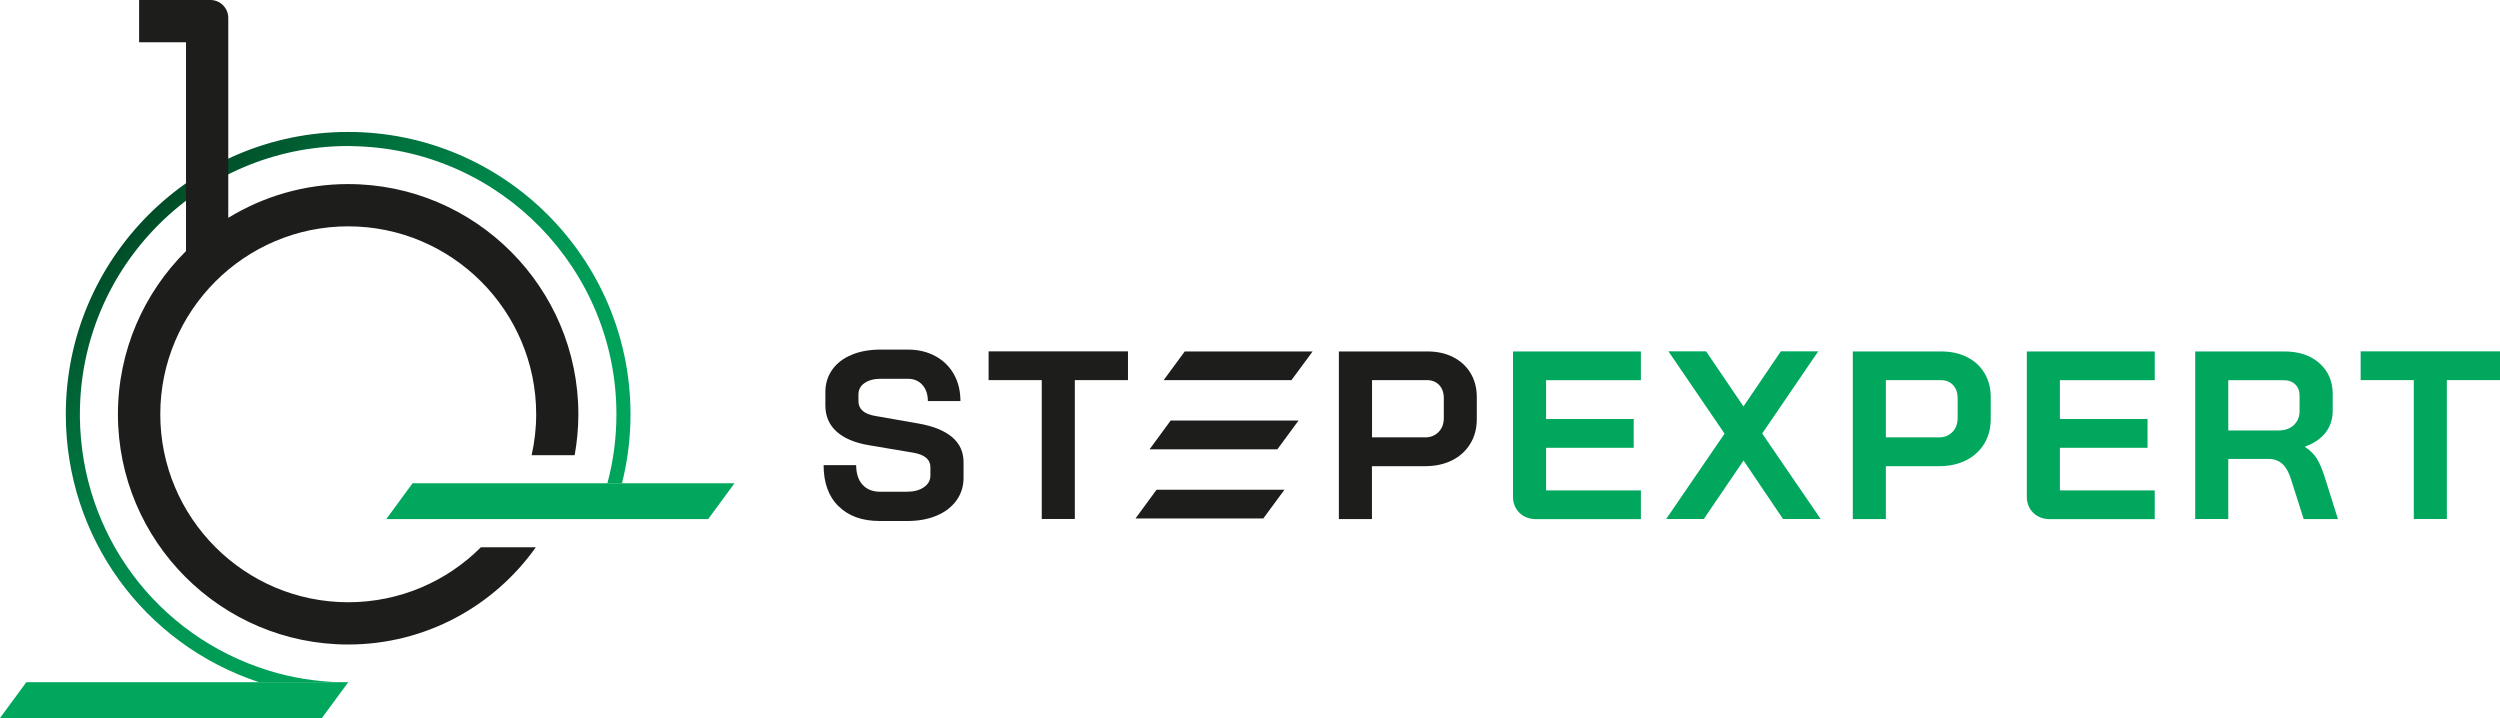 <?xml version="1.0" encoding="UTF-8"?><svg id="Warstwa_1" xmlns="http://www.w3.org/2000/svg" xmlns:xlink="http://www.w3.org/1999/xlink" viewBox="0 0 296.35 85.11"><defs><linearGradient id="Gradient_bez_nazwy_149" x1="17.29" y1="25.16" x2="64.62" y2="72.49" gradientUnits="userSpaceOnUse"><stop offset="0" stop-color="#004b27"/><stop offset=".18" stop-color="#006b3a"/><stop offset=".38" stop-color="#008549"/><stop offset=".57" stop-color="#009854"/><stop offset=".78" stop-color="#00a35a"/><stop offset="1" stop-color="#00a75d"/></linearGradient></defs><path d="m180.12,60.79c-.51-.49-.77-1.14-.77-1.93v-17.2h15.16v3.41h-11.24v4.6h10.39v3.41h-10.39v5.05h11.24v3.41h-12.4c-.81,0-1.48-.25-1.99-.74Z" style="fill:#00a75d; stroke-width:0px;"/><path d="m204.42,51.39l-6.64-9.74h4.46l4.43,6.53,4.43-6.53h4.43l-6.64,9.74,6.93,10.13h-4.46l-4.68-6.93-4.71,6.93h-4.46l6.93-10.13Z" style="fill:#00a75d; stroke-width:0px;"/><path d="m219.63,41.66h10.47c1.15,0,2.18.22,3.07.67.89.44,1.58,1.08,2.07,1.9.49.82.74,1.76.74,2.82v2.64c0,1.1-.26,2.07-.77,2.91-.51.84-1.23,1.5-2.14,1.96-.92.46-1.98.7-3.19.7h-6.33v6.27h-3.92v-19.87Zm10.19,10.19c.66,0,1.2-.21,1.62-.64.42-.43.62-.99.62-1.69v-2.3c0-.66-.18-1.19-.55-1.58-.37-.39-.86-.58-1.46-.58h-6.5v6.78h6.27Z" style="fill:#00a75d; stroke-width:0px;"/><path d="m241.03,60.79c-.51-.49-.77-1.14-.77-1.93v-17.2h15.16v3.41h-11.24v4.6h10.39v3.41h-10.39v5.05h11.24v3.41h-12.4c-.81,0-1.48-.25-1.99-.74Z" style="fill:#00a75d; stroke-width:0px;"/><path d="m260.22,41.66h10.56c1.72,0,3.11.46,4.16,1.39,1.05.93,1.58,2.15,1.58,3.66v1.99c0,.98-.28,1.84-.84,2.57-.56.73-1.37,1.28-2.43,1.66v.06c.61.4,1.06.85,1.38,1.36s.62,1.22.92,2.13l1.59,5.05h-4.06l-1.5-4.71c-.25-.81-.59-1.42-1.02-1.82-.44-.4-.98-.6-1.62-.6h-4.8v7.12h-3.92v-19.87Zm9.82,9.37c.79,0,1.42-.21,1.87-.64.45-.43.68-.98.68-1.66v-1.84c0-.55-.17-.99-.51-1.32-.34-.33-.8-.5-1.36-.5h-6.58v5.96h5.9Z" style="fill:#00a75d; stroke-width:0px;"/><path d="m286.13,45.06h-6.3v-3.41h16.52v3.41h-6.3v16.46h-3.92v-16.46Z" style="fill:#00a75d; stroke-width:0px;"/><path d="m99.39,60.01c-1.17-1.16-1.76-2.79-1.76-4.87h3.86c0,.98.25,1.76.75,2.31.5.56,1.2.84,2.09.84h3.15c.83,0,1.51-.17,2.03-.53.52-.35.78-.82.78-1.4v-.97c0-.93-.68-1.5-2.04-1.73l-5.22-.88c-1.7-.28-2.99-.83-3.87-1.63-.88-.8-1.32-1.83-1.32-3.08v-1.59c0-1,.27-1.89.81-2.65.54-.77,1.31-1.36,2.3-1.77.99-.42,2.14-.62,3.45-.62h3.21c1.23,0,2.32.26,3.26.77.95.51,1.68,1.23,2.2,2.14.52.92.78,1.98.78,3.19h-3.86c0-.79-.22-1.43-.65-1.92-.44-.48-1.01-.72-1.73-.72h-3.21c-.79,0-1.43.17-1.92.51s-.72.79-.72,1.36v.77c0,.95.65,1.53,1.96,1.76l5.19.91c1.72.3,3.04.84,3.95,1.6.91.77,1.36,1.76,1.36,2.97v1.87c0,1-.28,1.89-.84,2.67-.56.78-1.34,1.38-2.34,1.8-1,.43-2.17.64-3.49.64h-3.26c-2.08,0-3.71-.58-4.88-1.75Z" style="fill:#1d1d1b; stroke-width:0px;"/><path d="m123.49,45.06h-6.3v-3.41h16.52v3.41h-6.3v16.46h-3.92v-16.46Z" style="fill:#1d1d1b; stroke-width:0px;"/><path d="m158.72,41.66h10.47c1.15,0,2.18.22,3.06.67s1.58,1.08,2.07,1.9c.49.82.74,1.76.74,2.82v2.64c0,1.1-.26,2.07-.77,2.91-.51.84-1.23,1.5-2.14,1.96-.92.46-1.98.7-3.19.7h-6.33v6.27h-3.92v-19.87Zm10.19,10.19c.66,0,1.2-.21,1.62-.64.42-.43.62-.99.62-1.69v-2.3c0-.66-.18-1.19-.55-1.58-.37-.39-.86-.58-1.46-.58h-6.5v6.78h6.27Z" style="fill:#1d1d1b; stroke-width:0px;"/><polygon points="140.44 41.66 155.6 41.66 153.09 45.06 137.94 45.06 140.44 41.66" style="fill:#1d1d1b; stroke-width:0px;"/><polygon points="138.77 49.85 153.93 49.85 151.42 53.26 136.27 53.26 138.77 49.85" style="fill:#1d1d1b; stroke-width:0px;"/><polygon points="137.1 58.05 152.26 58.05 149.75 61.46 134.6 61.46 137.1 58.05" style="fill:#1d1d1b; stroke-width:0px;"/><polygon points="48.9 57.29 45.79 61.53 83.95 61.53 87.06 57.29 48.9 57.29" style="fill:#00a75d; stroke-width:0px;"/><polygon points="3.12 80.87 0 85.11 38.16 85.11 41.28 80.87 3.12 80.87" style="fill:#00a75d; stroke-width:0px;"/><path d="m41.27,15.64C22.82,15.64,7.8,30.65,7.8,49.11c0,14.54,9.19,27.22,22.93,31.77h9.69c-2.93-.08-5.83-.53-8.61-1.4-13.24-4.12-22.18-16.15-22.34-30h0c0-.12,0-.25,0-.37,0-17.53,14.27-31.8,31.8-31.8.36,0,.71.02,1.07.03h0c17.04.57,30.73,14.6,30.73,31.77,0,2.78-.36,5.53-1.07,8.18h1.73c.67-2.66,1.01-5.41,1.01-8.18,0-18.45-15.01-33.47-33.47-33.47Z" style="fill:url(#Gradient_bez_nazwy_149); stroke-width:0px;"/><path d="m57.01,64.87c-4.03,4.03-9.6,6.52-15.73,6.52-12.29,0-22.28-10-22.28-22.28s10-22.28,22.28-22.28,22.28,10,22.28,22.28c0,1.66-.19,3.28-.54,4.85h5.1c.28-1.57.44-3.19.44-4.85,0-15.05-12.24-27.29-27.29-27.29-5.2,0-10.07,1.47-14.21,4V2.12c0-1.17-.95-2.12-2.12-2.12h-8.45v5.01h5.56v24.75c-4.98,4.95-8.07,11.79-8.07,19.35,0,15.05,12.24,27.29,27.29,27.29,9.18,0,17.31-4.56,22.25-11.53h-6.52Z" style="fill:#1d1d1b; stroke-width:0px;"/></svg>